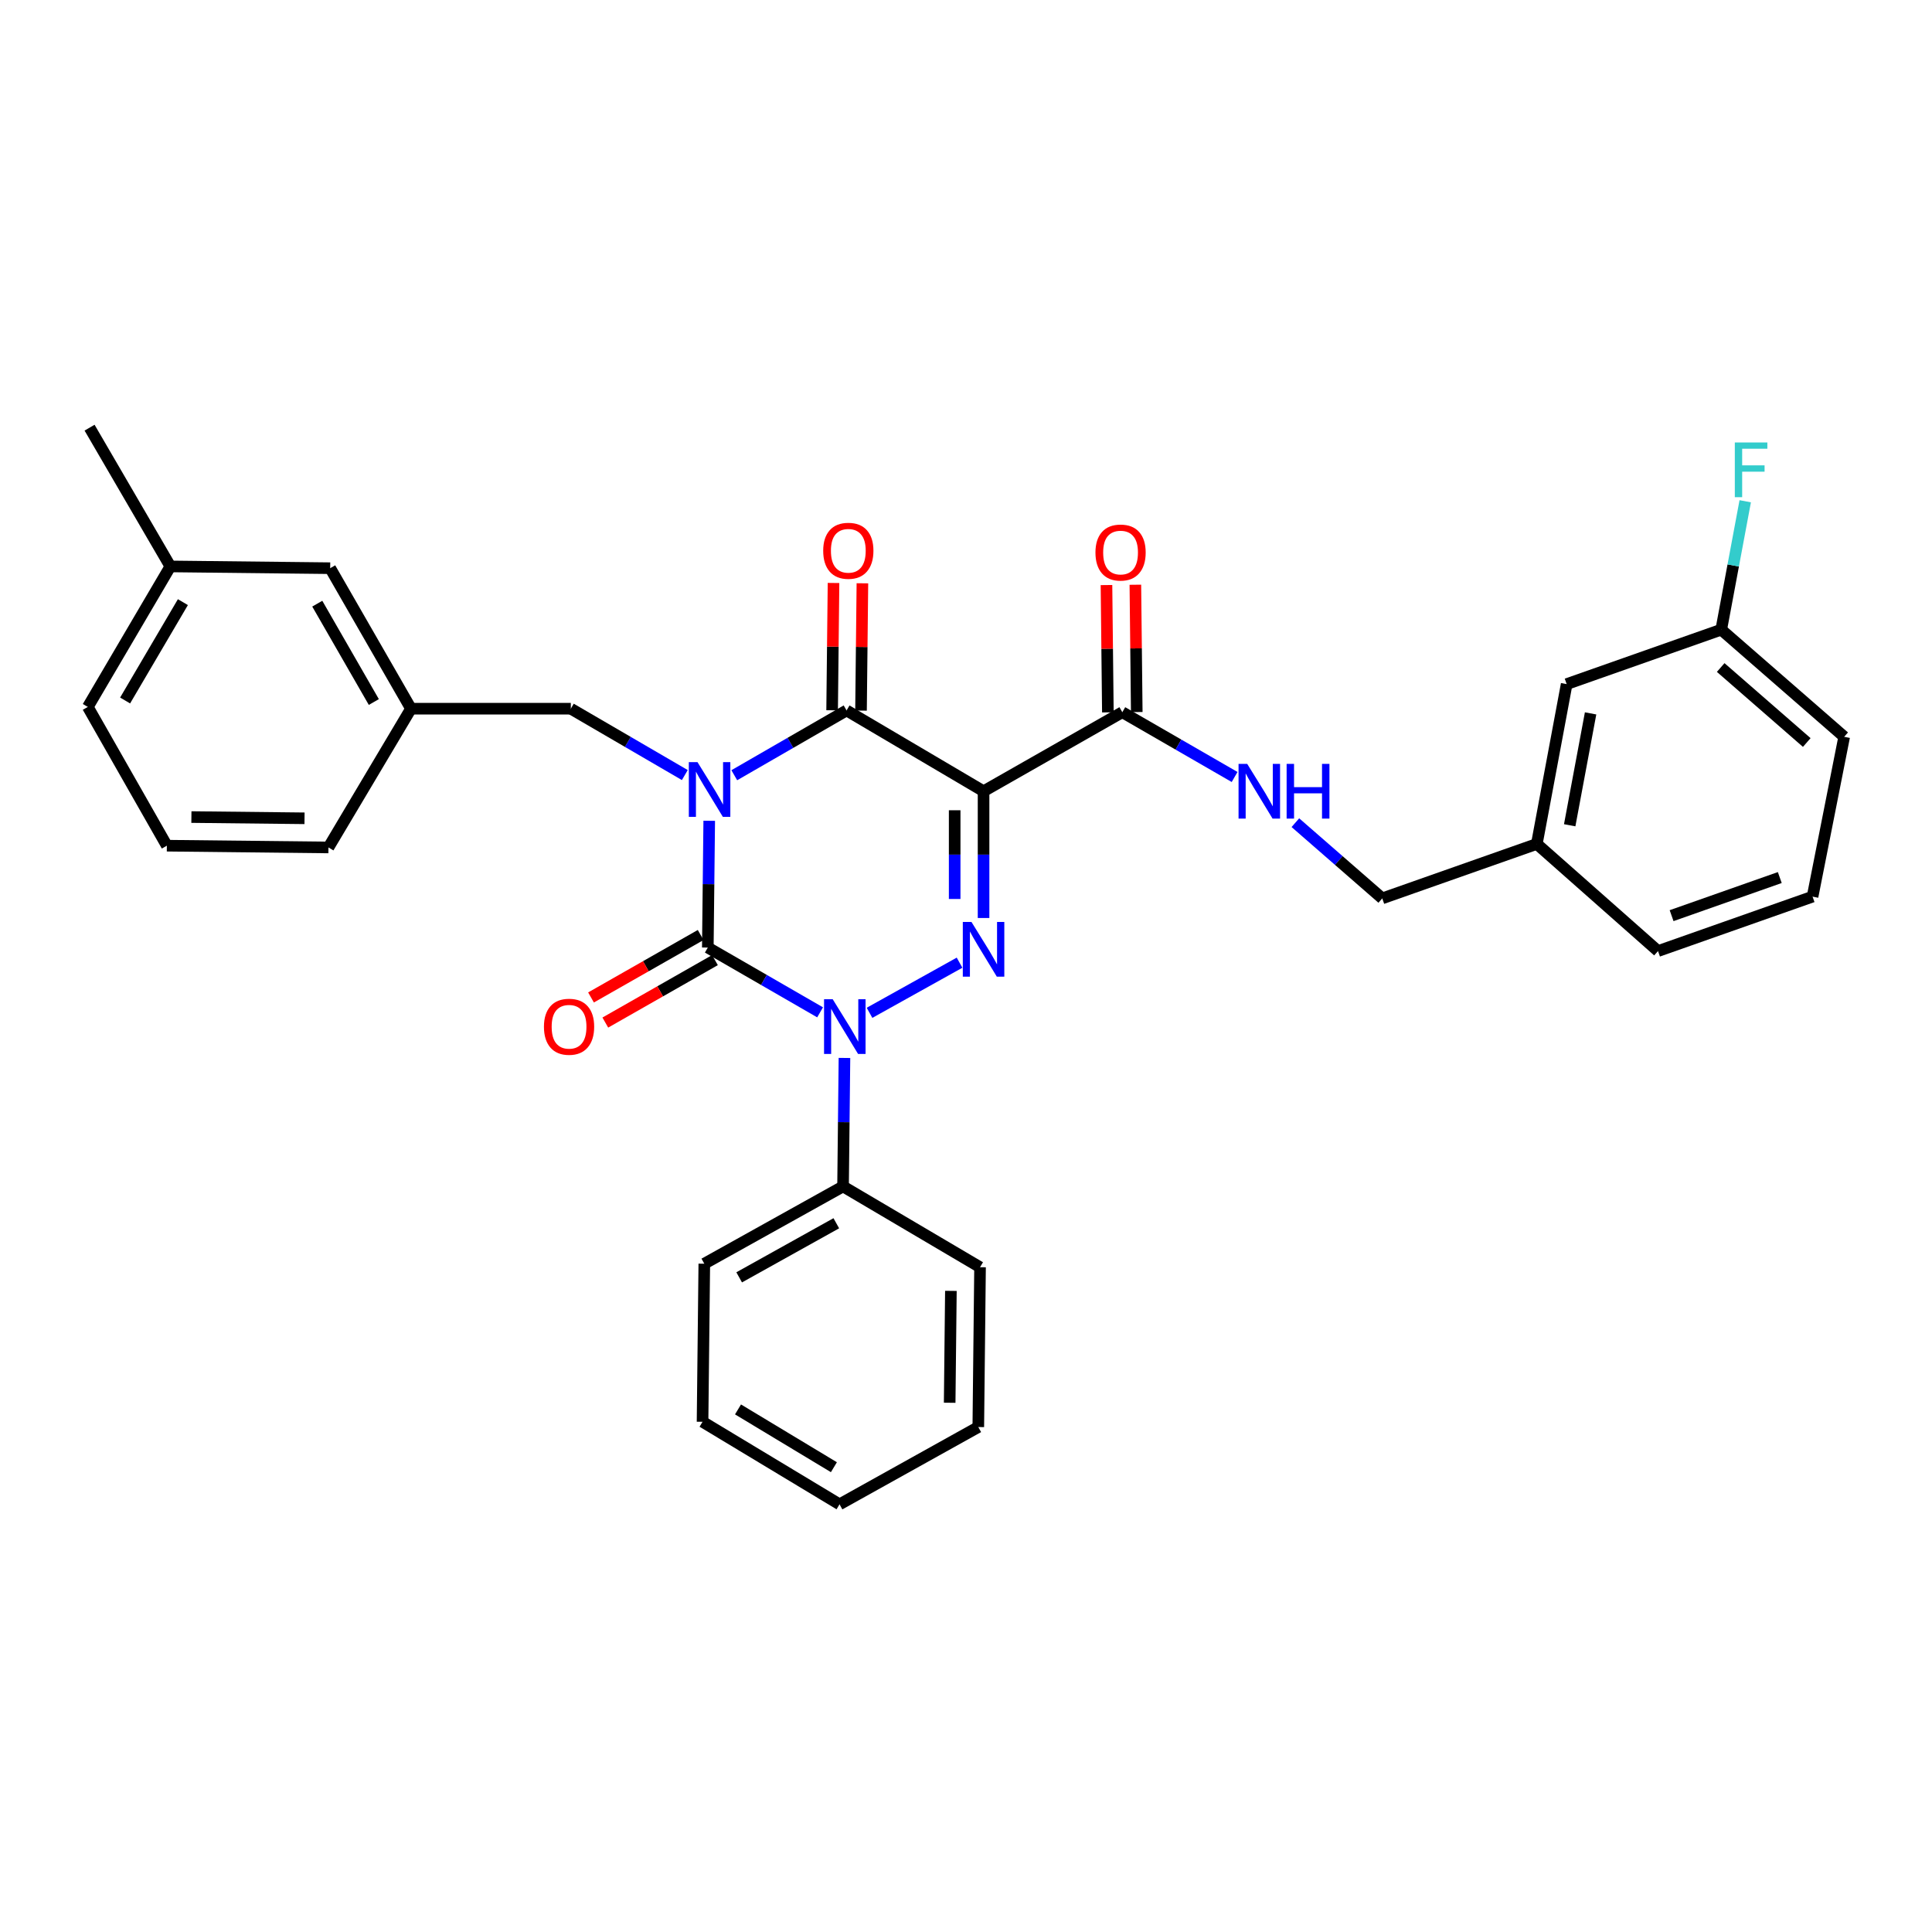 <?xml version='1.0' encoding='iso-8859-1'?>
<svg version='1.1' baseProfile='full'
              xmlns='http://www.w3.org/2000/svg'
                      xmlns:rdkit='http://www.rdkit.org/xml'
                      xmlns:xlink='http://www.w3.org/1999/xlink'
                  xml:space='preserve'
width='1000px' height='1000px' viewBox='0 0 1000 1000'>
<!-- END OF HEADER -->
<rect style='opacity:1.0;fill:#FFFFFF;stroke:none' width='1000' height='1000' x='0' y='0'> </rect>
<path class='bond-0' d='M 367.096,424.838 L 366.729,457.646' style='fill:none;fill-rule:evenodd;stroke:#0000FF;stroke-width:6px;stroke-linecap:butt;stroke-linejoin:miter;stroke-opacity:1' />
<path class='bond-0' d='M 366.729,457.646 L 366.363,490.454' style='fill:none;fill-rule:evenodd;stroke:#000000;stroke-width:6px;stroke-linecap:butt;stroke-linejoin:miter;stroke-opacity:1' />
<path class='bond-1' d='M 380.063,401.256 L 409.123,384.49' style='fill:none;fill-rule:evenodd;stroke:#0000FF;stroke-width:6px;stroke-linecap:butt;stroke-linejoin:miter;stroke-opacity:1' />
<path class='bond-1' d='M 409.123,384.49 L 438.183,367.725' style='fill:none;fill-rule:evenodd;stroke:#000000;stroke-width:6px;stroke-linecap:butt;stroke-linejoin:miter;stroke-opacity:1' />
<path class='bond-2' d='M 354.459,401.17 L 324.958,383.995' style='fill:none;fill-rule:evenodd;stroke:#0000FF;stroke-width:6px;stroke-linecap:butt;stroke-linejoin:miter;stroke-opacity:1' />
<path class='bond-2' d='M 324.958,383.995 L 295.457,366.82' style='fill:none;fill-rule:evenodd;stroke:#000000;stroke-width:6px;stroke-linecap:butt;stroke-linejoin:miter;stroke-opacity:1' />
<path class='bond-3' d='M 366.363,490.454 L 395.423,507.22' style='fill:none;fill-rule:evenodd;stroke:#000000;stroke-width:6px;stroke-linecap:butt;stroke-linejoin:miter;stroke-opacity:1' />
<path class='bond-3' d='M 395.423,507.22 L 424.482,523.985' style='fill:none;fill-rule:evenodd;stroke:#0000FF;stroke-width:6px;stroke-linecap:butt;stroke-linejoin:miter;stroke-opacity:1' />
<path class='bond-4' d='M 362.662,483.958 L 334.286,500.12' style='fill:none;fill-rule:evenodd;stroke:#000000;stroke-width:6px;stroke-linecap:butt;stroke-linejoin:miter;stroke-opacity:1' />
<path class='bond-4' d='M 334.286,500.12 L 305.909,516.283' style='fill:none;fill-rule:evenodd;stroke:#FF0000;stroke-width:6px;stroke-linecap:butt;stroke-linejoin:miter;stroke-opacity:1' />
<path class='bond-4' d='M 370.063,496.951 L 341.687,513.114' style='fill:none;fill-rule:evenodd;stroke:#000000;stroke-width:6px;stroke-linecap:butt;stroke-linejoin:miter;stroke-opacity:1' />
<path class='bond-4' d='M 341.687,513.114 L 313.31,529.277' style='fill:none;fill-rule:evenodd;stroke:#FF0000;stroke-width:6px;stroke-linecap:butt;stroke-linejoin:miter;stroke-opacity:1' />
<path class='bond-5' d='M 437.091,547.59 L 436.727,580.839' style='fill:none;fill-rule:evenodd;stroke:#0000FF;stroke-width:6px;stroke-linecap:butt;stroke-linejoin:miter;stroke-opacity:1' />
<path class='bond-5' d='M 436.727,580.839 L 436.363,614.089' style='fill:none;fill-rule:evenodd;stroke:#000000;stroke-width:6px;stroke-linecap:butt;stroke-linejoin:miter;stroke-opacity:1' />
<path class='bond-6' d='M 450.064,524.235 L 496.66,498.283' style='fill:none;fill-rule:evenodd;stroke:#0000FF;stroke-width:6px;stroke-linecap:butt;stroke-linejoin:miter;stroke-opacity:1' />
<path class='bond-7' d='M 509.089,475.155 L 509.089,442.35' style='fill:none;fill-rule:evenodd;stroke:#0000FF;stroke-width:6px;stroke-linecap:butt;stroke-linejoin:miter;stroke-opacity:1' />
<path class='bond-7' d='M 509.089,442.35 L 509.089,409.546' style='fill:none;fill-rule:evenodd;stroke:#000000;stroke-width:6px;stroke-linecap:butt;stroke-linejoin:miter;stroke-opacity:1' />
<path class='bond-7' d='M 494.135,465.313 L 494.135,442.35' style='fill:none;fill-rule:evenodd;stroke:#0000FF;stroke-width:6px;stroke-linecap:butt;stroke-linejoin:miter;stroke-opacity:1' />
<path class='bond-7' d='M 494.135,442.35 L 494.135,419.387' style='fill:none;fill-rule:evenodd;stroke:#000000;stroke-width:6px;stroke-linecap:butt;stroke-linejoin:miter;stroke-opacity:1' />
<path class='bond-8' d='M 509.089,409.546 L 580.908,368.639' style='fill:none;fill-rule:evenodd;stroke:#000000;stroke-width:6px;stroke-linecap:butt;stroke-linejoin:miter;stroke-opacity:1' />
<path class='bond-9' d='M 509.089,409.546 L 438.183,367.725' style='fill:none;fill-rule:evenodd;stroke:#000000;stroke-width:6px;stroke-linecap:butt;stroke-linejoin:miter;stroke-opacity:1' />
<path class='bond-10' d='M 445.659,367.807 L 446.02,334.858' style='fill:none;fill-rule:evenodd;stroke:#000000;stroke-width:6px;stroke-linecap:butt;stroke-linejoin:miter;stroke-opacity:1' />
<path class='bond-10' d='M 446.02,334.858 L 446.38,301.908' style='fill:none;fill-rule:evenodd;stroke:#FF0000;stroke-width:6px;stroke-linecap:butt;stroke-linejoin:miter;stroke-opacity:1' />
<path class='bond-10' d='M 430.706,367.644 L 431.067,334.694' style='fill:none;fill-rule:evenodd;stroke:#000000;stroke-width:6px;stroke-linecap:butt;stroke-linejoin:miter;stroke-opacity:1' />
<path class='bond-10' d='M 431.067,334.694 L 431.428,301.744' style='fill:none;fill-rule:evenodd;stroke:#FF0000;stroke-width:6px;stroke-linecap:butt;stroke-linejoin:miter;stroke-opacity:1' />
<path class='bond-11' d='M 858.185,492.274 L 938.179,464.094' style='fill:none;fill-rule:evenodd;stroke:#000000;stroke-width:6px;stroke-linecap:butt;stroke-linejoin:miter;stroke-opacity:1' />
<path class='bond-11' d='M 865.216,473.943 L 921.212,454.217' style='fill:none;fill-rule:evenodd;stroke:#000000;stroke-width:6px;stroke-linecap:butt;stroke-linejoin:miter;stroke-opacity:1' />
<path class='bond-12' d='M 858.185,492.274 L 795.454,436.82' style='fill:none;fill-rule:evenodd;stroke:#000000;stroke-width:6px;stroke-linecap:butt;stroke-linejoin:miter;stroke-opacity:1' />
<path class='bond-13' d='M 588.385,368.557 L 588.024,335.608' style='fill:none;fill-rule:evenodd;stroke:#000000;stroke-width:6px;stroke-linecap:butt;stroke-linejoin:miter;stroke-opacity:1' />
<path class='bond-13' d='M 588.024,335.608 L 587.663,302.658' style='fill:none;fill-rule:evenodd;stroke:#FF0000;stroke-width:6px;stroke-linecap:butt;stroke-linejoin:miter;stroke-opacity:1' />
<path class='bond-13' d='M 573.432,368.721 L 573.071,335.771' style='fill:none;fill-rule:evenodd;stroke:#000000;stroke-width:6px;stroke-linecap:butt;stroke-linejoin:miter;stroke-opacity:1' />
<path class='bond-13' d='M 573.071,335.771 L 572.711,302.822' style='fill:none;fill-rule:evenodd;stroke:#FF0000;stroke-width:6px;stroke-linecap:butt;stroke-linejoin:miter;stroke-opacity:1' />
<path class='bond-14' d='M 580.908,368.639 L 609.968,385.404' style='fill:none;fill-rule:evenodd;stroke:#000000;stroke-width:6px;stroke-linecap:butt;stroke-linejoin:miter;stroke-opacity:1' />
<path class='bond-14' d='M 609.968,385.404 L 639.028,402.169' style='fill:none;fill-rule:evenodd;stroke:#0000FF;stroke-width:6px;stroke-linecap:butt;stroke-linejoin:miter;stroke-opacity:1' />
<path class='bond-15' d='M 670.485,425.816 L 692.968,445.408' style='fill:none;fill-rule:evenodd;stroke:#0000FF;stroke-width:6px;stroke-linecap:butt;stroke-linejoin:miter;stroke-opacity:1' />
<path class='bond-15' d='M 692.968,445.408 L 715.451,465' style='fill:none;fill-rule:evenodd;stroke:#000000;stroke-width:6px;stroke-linecap:butt;stroke-linejoin:miter;stroke-opacity:1' />
<path class='bond-16' d='M 938.179,464.094 L 954.545,381.367' style='fill:none;fill-rule:evenodd;stroke:#000000;stroke-width:6px;stroke-linecap:butt;stroke-linejoin:miter;stroke-opacity:1' />
<path class='bond-17' d='M 954.545,381.367 L 890.909,325.913' style='fill:none;fill-rule:evenodd;stroke:#000000;stroke-width:6px;stroke-linecap:butt;stroke-linejoin:miter;stroke-opacity:1' />
<path class='bond-17' d='M 935.176,384.322 L 890.63,345.505' style='fill:none;fill-rule:evenodd;stroke:#000000;stroke-width:6px;stroke-linecap:butt;stroke-linejoin:miter;stroke-opacity:1' />
<path class='bond-18' d='M 170.909,294.095 L 212.729,366.82' style='fill:none;fill-rule:evenodd;stroke:#000000;stroke-width:6px;stroke-linecap:butt;stroke-linejoin:miter;stroke-opacity:1' />
<path class='bond-18' d='M 164.218,312.458 L 193.493,363.366' style='fill:none;fill-rule:evenodd;stroke:#000000;stroke-width:6px;stroke-linecap:butt;stroke-linejoin:miter;stroke-opacity:1' />
<path class='bond-19' d='M 170.909,294.095 L 88.181,293.181' style='fill:none;fill-rule:evenodd;stroke:#000000;stroke-width:6px;stroke-linecap:butt;stroke-linejoin:miter;stroke-opacity:1' />
<path class='bond-20' d='M 295.457,366.82 L 212.729,366.82' style='fill:none;fill-rule:evenodd;stroke:#000000;stroke-width:6px;stroke-linecap:butt;stroke-linejoin:miter;stroke-opacity:1' />
<path class='bond-21' d='M 212.729,366.82 L 170.003,438.64' style='fill:none;fill-rule:evenodd;stroke:#000000;stroke-width:6px;stroke-linecap:butt;stroke-linejoin:miter;stroke-opacity:1' />
<path class='bond-22' d='M 363.638,735.913 L 434.544,778.639' style='fill:none;fill-rule:evenodd;stroke:#000000;stroke-width:6px;stroke-linecap:butt;stroke-linejoin:miter;stroke-opacity:1' />
<path class='bond-22' d='M 381.992,729.513 L 431.626,759.422' style='fill:none;fill-rule:evenodd;stroke:#000000;stroke-width:6px;stroke-linecap:butt;stroke-linejoin:miter;stroke-opacity:1' />
<path class='bond-23' d='M 363.638,735.913 L 364.544,654.091' style='fill:none;fill-rule:evenodd;stroke:#000000;stroke-width:6px;stroke-linecap:butt;stroke-linejoin:miter;stroke-opacity:1' />
<path class='bond-24' d='M 434.544,778.639 L 506.364,738.638' style='fill:none;fill-rule:evenodd;stroke:#000000;stroke-width:6px;stroke-linecap:butt;stroke-linejoin:miter;stroke-opacity:1' />
<path class='bond-25' d='M 506.364,738.638 L 507.269,655.91' style='fill:none;fill-rule:evenodd;stroke:#000000;stroke-width:6px;stroke-linecap:butt;stroke-linejoin:miter;stroke-opacity:1' />
<path class='bond-25' d='M 491.547,726.065 L 492.18,668.155' style='fill:none;fill-rule:evenodd;stroke:#000000;stroke-width:6px;stroke-linecap:butt;stroke-linejoin:miter;stroke-opacity:1' />
<path class='bond-26' d='M 507.269,655.91 L 436.363,614.089' style='fill:none;fill-rule:evenodd;stroke:#000000;stroke-width:6px;stroke-linecap:butt;stroke-linejoin:miter;stroke-opacity:1' />
<path class='bond-27' d='M 436.363,614.089 L 364.544,654.091' style='fill:none;fill-rule:evenodd;stroke:#000000;stroke-width:6px;stroke-linecap:butt;stroke-linejoin:miter;stroke-opacity:1' />
<path class='bond-27' d='M 432.867,633.153 L 382.593,661.154' style='fill:none;fill-rule:evenodd;stroke:#000000;stroke-width:6px;stroke-linecap:butt;stroke-linejoin:miter;stroke-opacity:1' />
<path class='bond-28' d='M 88.181,293.181 L 45.455,365.906' style='fill:none;fill-rule:evenodd;stroke:#000000;stroke-width:6px;stroke-linecap:butt;stroke-linejoin:miter;stroke-opacity:1' />
<path class='bond-28' d='M 94.665,311.664 L 64.757,362.572' style='fill:none;fill-rule:evenodd;stroke:#000000;stroke-width:6px;stroke-linecap:butt;stroke-linejoin:miter;stroke-opacity:1' />
<path class='bond-29' d='M 88.181,293.181 L 46.36,221.361' style='fill:none;fill-rule:evenodd;stroke:#000000;stroke-width:6px;stroke-linecap:butt;stroke-linejoin:miter;stroke-opacity:1' />
<path class='bond-30' d='M 86.362,437.726 L 45.455,365.906' style='fill:none;fill-rule:evenodd;stroke:#000000;stroke-width:6px;stroke-linecap:butt;stroke-linejoin:miter;stroke-opacity:1' />
<path class='bond-31' d='M 86.362,437.726 L 170.003,438.64' style='fill:none;fill-rule:evenodd;stroke:#000000;stroke-width:6px;stroke-linecap:butt;stroke-linejoin:miter;stroke-opacity:1' />
<path class='bond-31' d='M 99.071,422.91 L 157.62,423.55' style='fill:none;fill-rule:evenodd;stroke:#000000;stroke-width:6px;stroke-linecap:butt;stroke-linejoin:miter;stroke-opacity:1' />
<path class='bond-32' d='M 890.909,325.913 L 810.906,354.093' style='fill:none;fill-rule:evenodd;stroke:#000000;stroke-width:6px;stroke-linecap:butt;stroke-linejoin:miter;stroke-opacity:1' />
<path class='bond-33' d='M 890.909,325.913 L 897.116,292.681' style='fill:none;fill-rule:evenodd;stroke:#000000;stroke-width:6px;stroke-linecap:butt;stroke-linejoin:miter;stroke-opacity:1' />
<path class='bond-33' d='M 897.116,292.681 L 903.323,259.449' style='fill:none;fill-rule:evenodd;stroke:#33CCCC;stroke-width:6px;stroke-linecap:butt;stroke-linejoin:miter;stroke-opacity:1' />
<path class='bond-34' d='M 810.906,354.093 L 795.454,436.82' style='fill:none;fill-rule:evenodd;stroke:#000000;stroke-width:6px;stroke-linecap:butt;stroke-linejoin:miter;stroke-opacity:1' />
<path class='bond-34' d='M 823.288,369.247 L 812.471,427.157' style='fill:none;fill-rule:evenodd;stroke:#000000;stroke-width:6px;stroke-linecap:butt;stroke-linejoin:miter;stroke-opacity:1' />
<path class='bond-35' d='M 795.454,436.82 L 715.451,465' style='fill:none;fill-rule:evenodd;stroke:#000000;stroke-width:6px;stroke-linecap:butt;stroke-linejoin:miter;stroke-opacity:1' />
<path  class='atom-0' d='M 361.017 394.472
L 370.297 409.472
Q 371.217 410.952, 372.697 413.632
Q 374.177 416.312, 374.257 416.472
L 374.257 394.472
L 378.017 394.472
L 378.017 422.792
L 374.137 422.792
L 364.177 406.392
Q 363.017 404.472, 361.777 402.272
Q 360.577 400.072, 360.217 399.392
L 360.217 422.792
L 356.537 422.792
L 356.537 394.472
L 361.017 394.472
' fill='#0000FF'/>
<path  class='atom-2' d='M 431.009 517.201
L 440.289 532.201
Q 441.209 533.681, 442.689 536.361
Q 444.169 539.041, 444.249 539.201
L 444.249 517.201
L 448.009 517.201
L 448.009 545.521
L 444.129 545.521
L 434.169 529.121
Q 433.009 527.201, 431.769 525.001
Q 430.569 522.801, 430.209 522.121
L 430.209 545.521
L 426.529 545.521
L 426.529 517.201
L 431.009 517.201
' fill='#0000FF'/>
<path  class='atom-3' d='M 502.829 477.2
L 512.109 492.2
Q 513.029 493.68, 514.509 496.36
Q 515.989 499.04, 516.069 499.2
L 516.069 477.2
L 519.829 477.2
L 519.829 505.52
L 515.949 505.52
L 505.989 489.12
Q 504.829 487.2, 503.589 485
Q 502.389 482.8, 502.029 482.12
L 502.029 505.52
L 498.349 505.52
L 498.349 477.2
L 502.829 477.2
' fill='#0000FF'/>
<path  class='atom-7' d='M 426.088 285.078
Q 426.088 278.278, 429.448 274.478
Q 432.808 270.678, 439.088 270.678
Q 445.368 270.678, 448.728 274.478
Q 452.088 278.278, 452.088 285.078
Q 452.088 291.958, 448.688 295.878
Q 445.288 299.758, 439.088 299.758
Q 432.848 299.758, 429.448 295.878
Q 426.088 291.998, 426.088 285.078
M 439.088 296.558
Q 443.408 296.558, 445.728 293.678
Q 448.088 290.758, 448.088 285.078
Q 448.088 279.518, 445.728 276.718
Q 443.408 273.878, 439.088 273.878
Q 434.768 273.878, 432.408 276.678
Q 430.088 279.478, 430.088 285.078
Q 430.088 290.798, 432.408 293.678
Q 434.768 296.558, 439.088 296.558
' fill='#FF0000'/>
<path  class='atom-8' d='M 281.543 531.441
Q 281.543 524.641, 284.903 520.841
Q 288.263 517.041, 294.543 517.041
Q 300.823 517.041, 304.183 520.841
Q 307.543 524.641, 307.543 531.441
Q 307.543 538.321, 304.143 542.241
Q 300.743 546.121, 294.543 546.121
Q 288.303 546.121, 284.903 542.241
Q 281.543 538.361, 281.543 531.441
M 294.543 542.921
Q 298.863 542.921, 301.183 540.041
Q 303.543 537.121, 303.543 531.441
Q 303.543 525.881, 301.183 523.081
Q 298.863 520.241, 294.543 520.241
Q 290.223 520.241, 287.863 523.041
Q 285.543 525.841, 285.543 531.441
Q 285.543 537.161, 287.863 540.041
Q 290.223 542.921, 294.543 542.921
' fill='#FF0000'/>
<path  class='atom-10' d='M 567.003 285.992
Q 567.003 279.192, 570.363 275.392
Q 573.723 271.592, 580.003 271.592
Q 586.283 271.592, 589.643 275.392
Q 593.003 279.192, 593.003 285.992
Q 593.003 292.872, 589.603 296.792
Q 586.203 300.672, 580.003 300.672
Q 573.763 300.672, 570.363 296.792
Q 567.003 292.912, 567.003 285.992
M 580.003 297.472
Q 584.323 297.472, 586.643 294.592
Q 589.003 291.672, 589.003 285.992
Q 589.003 280.432, 586.643 277.632
Q 584.323 274.792, 580.003 274.792
Q 575.683 274.792, 573.323 277.592
Q 571.003 280.392, 571.003 285.992
Q 571.003 291.712, 573.323 294.592
Q 575.683 297.472, 580.003 297.472
' fill='#FF0000'/>
<path  class='atom-11' d='M 645.554 395.386
L 654.834 410.386
Q 655.754 411.866, 657.234 414.546
Q 658.714 417.226, 658.794 417.386
L 658.794 395.386
L 662.554 395.386
L 662.554 423.706
L 658.674 423.706
L 648.714 407.306
Q 647.554 405.386, 646.314 403.186
Q 645.114 400.986, 644.754 400.306
L 644.754 423.706
L 641.074 423.706
L 641.074 395.386
L 645.554 395.386
' fill='#0000FF'/>
<path  class='atom-11' d='M 665.954 395.386
L 669.794 395.386
L 669.794 407.426
L 684.274 407.426
L 684.274 395.386
L 688.114 395.386
L 688.114 423.706
L 684.274 423.706
L 684.274 410.626
L 669.794 410.626
L 669.794 423.706
L 665.954 423.706
L 665.954 395.386
' fill='#0000FF'/>
<path  class='atom-32' d='M 897.941 229.025
L 914.781 229.025
L 914.781 232.265
L 901.741 232.265
L 901.741 240.865
L 913.341 240.865
L 913.341 244.145
L 901.741 244.145
L 901.741 257.345
L 897.941 257.345
L 897.941 229.025
' fill='#33CCCC'/>
</svg>
